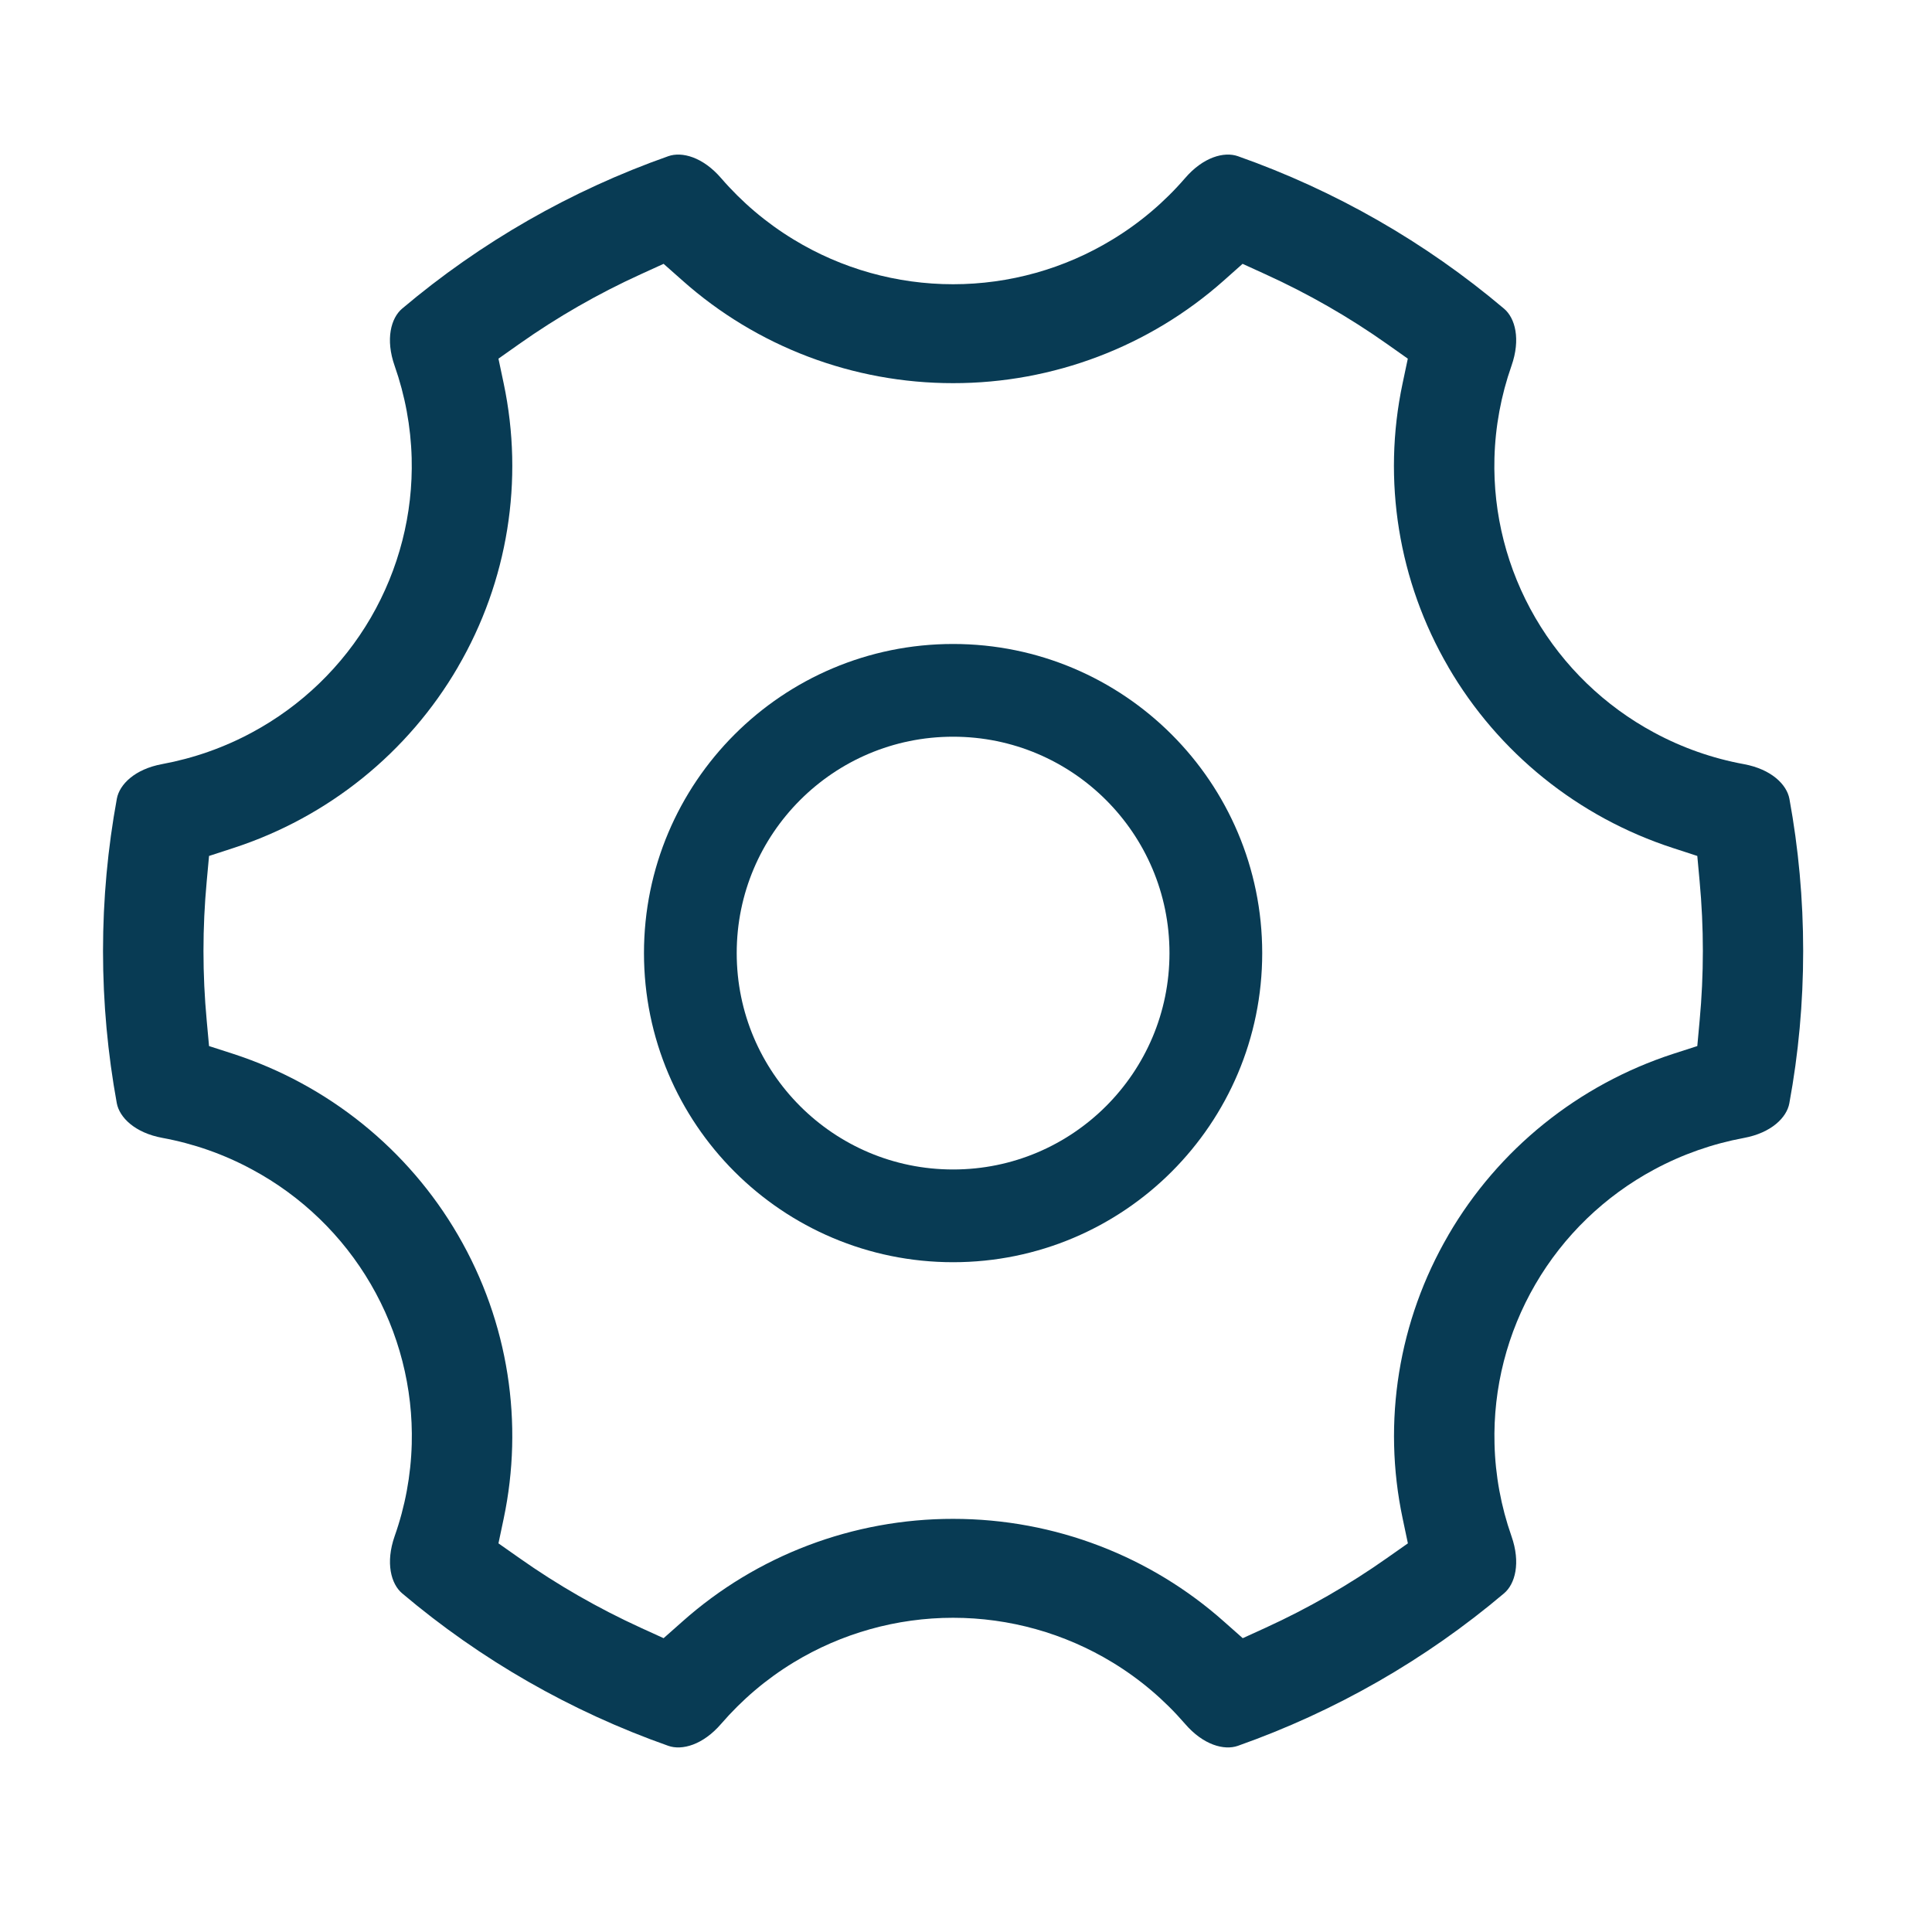 <svg width="25" height="25" viewBox="0 0 25 25" fill="none" xmlns="http://www.w3.org/2000/svg">
<path fill-rule="evenodd" clip-rule="evenodd" d="M8.648 2.021C8.824 1.959 9.095 2.031 9.332 2.306C9.6 2.616 9.915 2.884 10.269 3.099C10.89 3.478 11.605 3.678 12.333 3.678C13.061 3.678 13.775 3.478 14.396 3.099C14.75 2.884 15.066 2.616 15.334 2.306C15.57 2.031 15.841 1.959 16.018 2.021C17.277 2.465 18.445 3.134 19.462 3.994C19.606 4.115 19.68 4.389 19.558 4.735C19.424 5.117 19.349 5.519 19.338 5.928C19.319 6.652 19.502 7.367 19.867 7.994C20.232 8.621 20.765 9.136 21.405 9.48C21.77 9.677 22.162 9.814 22.566 9.888C22.923 9.954 23.121 10.153 23.155 10.337C23.272 10.975 23.333 11.633 23.333 12.306C23.333 12.979 23.272 13.637 23.154 14.276C23.121 14.46 22.922 14.659 22.566 14.725C22.162 14.8 21.77 14.937 21.406 15.133C20.765 15.477 20.233 15.991 19.868 16.618C19.503 17.245 19.32 17.96 19.339 18.684C19.349 19.093 19.424 19.495 19.558 19.877C19.68 20.223 19.606 20.497 19.462 20.618C18.445 21.478 17.277 22.146 16.018 22.591C15.841 22.653 15.57 22.581 15.334 22.306C15.066 21.996 14.75 21.727 14.396 21.512C13.775 21.134 13.061 20.934 12.333 20.934C11.605 20.934 10.89 21.134 10.269 21.512C9.915 21.727 9.6 21.996 9.332 22.306C9.095 22.581 8.824 22.653 8.648 22.591C7.388 22.147 6.221 21.478 5.204 20.618C5.06 20.497 4.986 20.223 5.107 19.877C5.242 19.495 5.317 19.093 5.328 18.684C5.347 17.96 5.163 17.244 4.798 16.617C4.433 15.99 3.901 15.476 3.26 15.132C2.896 14.935 2.504 14.798 2.1 14.724C1.744 14.658 1.545 14.459 1.511 14.274C1.395 13.637 1.333 12.979 1.333 12.306C1.333 11.632 1.395 10.974 1.512 10.335C1.546 10.151 1.744 9.952 2.1 9.887C2.504 9.812 2.896 9.675 3.261 9.478C3.901 9.134 4.433 8.62 4.798 7.993C5.162 7.366 5.346 6.651 5.327 5.927C5.316 5.519 5.241 5.117 5.107 4.735C4.985 4.389 5.06 4.115 5.203 3.994C6.221 3.134 7.388 2.465 8.648 2.021ZM8.831 3.63L8.587 3.414L8.291 3.549C7.74 3.8 7.213 4.102 6.719 4.451L6.45 4.641L6.518 4.963C6.782 6.216 6.572 7.522 5.926 8.63L5.926 8.631C5.281 9.74 4.246 10.575 3.018 10.974L2.705 11.076L2.675 11.403C2.619 12.004 2.619 12.608 2.675 13.208L2.705 13.536L3.018 13.637C4.246 14.037 5.281 14.871 5.926 15.981L5.926 15.981C6.587 17.117 6.776 18.423 6.518 19.649L6.45 19.971L6.719 20.16C7.213 20.509 7.74 20.811 8.291 21.063L8.587 21.198L8.831 20.982C9.793 20.126 11.04 19.653 12.334 19.654H12.334C13.658 19.654 14.896 20.145 15.837 20.982L16.081 21.198L16.377 21.063C16.928 20.811 17.454 20.509 17.949 20.16L18.218 19.971L18.15 19.648C17.885 18.396 18.096 17.09 18.742 15.982L18.742 15.981C19.387 14.872 20.422 14.037 21.65 13.637L21.963 13.536L21.993 13.208C22.049 12.608 22.049 12.004 21.993 11.403L21.963 11.076L21.65 10.974C20.421 10.575 19.386 9.74 18.741 8.631L18.741 8.63C18.095 7.522 17.884 6.216 18.149 4.963L18.217 4.641L17.948 4.451C17.454 4.102 16.927 3.8 16.375 3.549L16.079 3.414L15.836 3.63C14.874 4.485 13.627 4.959 12.334 4.958H12.334C11.04 4.959 9.793 4.486 8.831 3.63Z" fill="#083B54"/>
<circle cx="12.333" cy="12.333" r="3.4" stroke="#083B54" stroke-width="1.2"/>
</svg>
